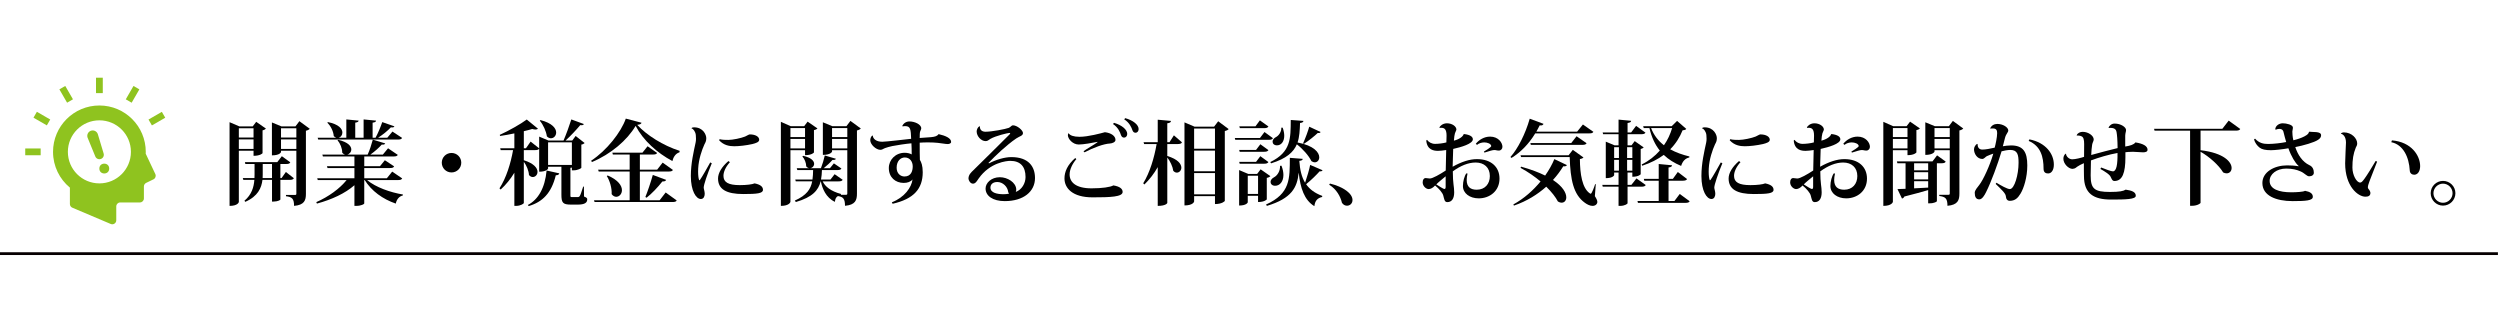 <?xml version="1.0" encoding="utf-8"?>
<!-- Generator: Adobe Illustrator 16.0.3, SVG Export Plug-In . SVG Version: 6.00 Build 0)  -->
<!DOCTYPE svg PUBLIC "-//W3C//DTD SVG 1.1//EN" "http://www.w3.org/Graphics/SVG/1.1/DTD/svg11.dtd">
<svg version="1.1" id="レイヤー_1" xmlns:x="http://ns.adobe.com/Extensibility/1.0/" xmlns:i="http://ns.adobe.com/AdobeIllustrator/10.0/" xmlns:graph="http://ns.adobe.com/Graphs/1.0/"
	 xmlns="http://www.w3.org/2000/svg" xmlns:xlink="http://www.w3.org/1999/xlink" xmlns:a="http://ns.adobe.com/AdobeSVGViewerExtensions/3.0/"
	 x="0px" y="0px" width="898px" height="120px" viewBox="0 0 898 120" enable-background="new 0 0 898 120" xml:space="preserve">
<line fill="none" stroke="#060001" stroke-miterlimit="10" x1="0" y1="91.105" x2="897.252" y2="91.105"/>
<g>
	<path fill="#8FC31F" d="M55.792,62.521l-3.452-7.315c0.01-0.219,0.018-0.438,0.018-0.659c0-9.199-7.457-16.655-16.656-16.655
		c-9.198,0-16.654,7.456-16.654,16.655c0,5.172,2.357,9.794,6.057,12.849v5.887c0,0.574,0.342,1.094,0.871,1.318l13.795,5.85
		c0.44,0.189,0.948,0.143,1.349-0.123c0.4-0.264,0.641-0.713,0.641-1.191v-4.988c0-0.791,0.64-1.432,1.431-1.432h7.063
		c0.79,0,1.432-0.641,1.432-1.432v-4.301c0-0.547,0.312-1.049,0.806-1.287l2.633-1.279C55.829,64.076,56.126,63.23,55.792,62.521z
		 M35.702,65.873c-6.254,0-11.325-5.07-11.325-11.326c0-6.255,5.071-11.325,11.325-11.325c6.258,0,11.326,5.07,11.326,11.325
		C47.028,60.803,41.959,65.873,35.702,65.873z"/>
	<circle fill="#8FC31F" cx="37.457" cy="60.547" r="1.769"/>
	<path fill="#8FC31F" d="M35.129,48.149c-0.358-1.012-1.469-1.542-2.482-1.184c-1.012,0.359-1.542,1.471-1.184,2.483l2.741,6.68
		c0.294,0.828,1.204,1.263,2.031,0.969c0.83-0.293,1.263-1.203,0.969-2.031L35.129,48.149z"/>
	<rect x="34.485" y="27.913" fill="#8FC31F" width="2.436" height="5.537"/>
	
		<rect x="22.552" y="31.109" transform="matrix(0.866 -0.5 0.5 0.866 -13.755 16.426)" fill="#8FC31F" width="2.436" height="5.539"/>
	
		<rect x="13.815" y="39.845" transform="matrix(0.5 -0.866 0.866 0.5 -29.385 34.311)" fill="#8FC31F" width="2.438" height="5.539"/>
	<rect x="9.066" y="53.33" fill="#8FC31F" width="5.539" height="2.436"/>
	
		<rect x="55.154" y="39.846" transform="matrix(-0.5 -0.866 0.866 -0.5 47.632 112.737)" fill="#8FC31F" width="2.437" height="5.535"/>
	
		<rect x="46.418" y="31.111" transform="matrix(-0.866 -0.5 0.5 -0.866 71.933 87.045)" fill="#8FC31F" width="2.436" height="5.537"/>
</g>
<g>
	<path d="M91.072,54.153h-5.281v18.384c0,0.099-0.363,1.418-3.333,1.418V43.889l3.531,1.518h4.786l1.254-1.65l3.499,2.442
		c-0.198,0.231-0.627,0.495-1.221,0.627v8.186c0,0.066-0.792,0.957-3.234,0.957V54.153z M91.072,46.067h-5.281V49.4h5.281V46.067z
		 M85.791,53.493h5.281v-3.432h-5.281V53.493z M105.561,64.021c-0.264,0.429-0.66,0.594-1.519,0.594h-3.333v7.063
		c0,0.166-0.957,0.727-2.475,0.727h-0.528v-7.789h-3.433c-0.33,2.806-1.584,5.875-6.172,7.889l-0.297-0.396
		c2.607-2.211,3.367-4.885,3.564-7.492h-3.96l-0.198-0.66h4.192c0.033-0.429,0.033-0.857,0.033-1.287v-3.762h-3.3l-0.165-0.66
		h11.618l1.65-2.146l3.036,2.211c-0.231,0.462-0.66,0.594-1.551,0.594h-2.013v5.049h0.429l1.551-2.178L105.561,64.021z
		 M94.372,62.668c0,0.43-0.033,0.858-0.033,1.287h3.366v-5.049h-3.333V62.668z M107.541,43.525l3.729,2.739
		c-0.231,0.264-0.726,0.561-1.386,0.693v22.675c0,2.343-0.561,3.993-4.257,4.322c0-2.673-0.792-3.201-2.905-3.465v-0.462h3.268
		c0.33,0,0.462-0.132,0.462-0.462V54.153h-5.512v0.462c0,0.066-0.429,1.188-3.267,1.188V43.987l3.432,1.419h5.017L107.541,43.525z
		 M106.452,46.067h-5.512V49.4h5.512V46.067z M100.94,53.493h5.512v-3.432h-5.512V53.493z"/>
	<path d="M144.469,64.088c-0.264,0.461-0.66,0.594-1.584,0.594h-11.023c3.003,2.541,8.35,4.455,12.872,5.182l-0.066,0.363
		c-1.221,0.264-2.178,1.32-2.508,2.904c-4.687-1.617-8.713-4.521-11.155-8.449h-0.165v8.416c0,0.198-1.089,0.857-2.905,0.857h-0.627
		v-7.426c-3.333,2.938-8.119,5.148-13.466,6.602l-0.231-0.528c4.456-1.947,8.449-4.885,10.892-7.921h-10.364l-0.198-0.66h13.367
		v-3.664h-9.67l-0.198-0.66h9.868v-3.499h-11.321l-0.198-0.66h8.251c-0.396-0.066-0.792-0.297-1.122-0.726
		c0.033-1.452-0.693-3.333-1.683-4.39l0.264-0.198c3.531,0.825,4.687,2.277,4.687,3.465c0,0.924-0.693,1.683-1.518,1.848h7.393
		c0.726-1.584,1.419-3.763,1.848-5.38l4.456,1.354c-0.132,0.363-0.495,0.495-1.254,0.429c-0.99,1.123-2.541,2.509-4.092,3.598h4.488
		l1.881-2.277l3.499,2.376c-0.264,0.429-0.66,0.561-1.551,0.561h-10.495v3.499h5.644l1.75-2.146l3.333,2.211
		c-0.231,0.462-0.66,0.594-1.519,0.594h-9.208v3.664h8.119l1.914-2.377L144.469,64.088z M114.302,50.126l-0.198-0.66h6.667
		c-0.297-0.099-0.594-0.297-0.891-0.594c-0.099-1.65-1.089-3.664-2.31-4.786l0.231-0.231c3.928,0.792,5.182,2.442,5.182,3.763
		c0,0.891-0.561,1.65-1.32,1.848h2.739v-6.568l4.422,0.429c-0.066,0.396-0.33,0.594-1.221,0.727v5.413h3.003v-6.568l4.489,0.429
		c-0.066,0.396-0.363,0.627-1.254,0.727v5.413h1.056c0.891-1.617,1.848-3.96,2.409-5.611l4.356,1.518
		c-0.099,0.264-0.33,0.396-0.759,0.396c-0.165,0-0.297,0-0.495-0.033c-1.122,1.188-2.872,2.64-4.588,3.729h3.301l1.848-2.211
		l3.465,2.277c-0.231,0.462-0.627,0.594-1.551,0.594H114.302z"/>
	<path d="M158.689,58.443c0-1.947,1.551-3.499,3.499-3.499s3.499,1.551,3.499,3.499s-1.551,3.498-3.499,3.498
		C160.174,61.941,158.689,60.325,158.689,58.443z"/>
	<path d="M209.743,67.025l0.033,3.564c1.056,0.429,1.155,0.594,1.155,1.056c0,1.188-0.957,1.849-3.433,1.849h-2.442
		c-2.937,0-3.399-0.727-3.399-3.598V59.896h-4.786v0.627c0,0.033-0.429,1.155-3.201,1.155v-8.284
		c-0.231,0.363-0.66,0.528-1.519,0.528h-3.994v3.63c3.697,1.155,4.918,2.872,4.918,4.159c0,1.09-0.792,1.881-1.716,1.881
		c-0.462,0-0.924-0.23-1.353-0.726c-0.066-1.485-0.858-3.433-1.849-4.753v14.819c0,0.198-1.122,1.022-2.805,1.022h-0.594V62.041
		c-1.353,2.244-2.97,4.258-4.917,6.04l-0.429-0.429c2.442-3.764,4.027-8.912,4.885-13.73h-4.456l-0.165-0.66h5.083v-5.347
		c-1.716,0.363-3.465,0.693-5.116,0.924l-0.132-0.396c3.268-1.485,7.591-3.927,9.703-5.512l4.027,3.301
		c-0.198,0.198-0.495,0.297-0.891,0.297c-0.33,0-0.726-0.066-1.188-0.198c-0.858,0.264-1.881,0.528-3.003,0.792v6.139h0.759
		l1.683-2.409l3.07,2.442V49.07l3.366,1.419h5.38c0.957-2.211,2.112-5.38,2.805-7.591l4.489,1.65
		c-0.099,0.297-0.363,0.429-0.825,0.429c-0.132,0-0.297,0-0.462-0.033c-1.32,1.584-3.399,3.828-5.281,5.544h2.409l1.221-1.65
		l3.234,2.541c-0.231,0.231-0.66,0.495-1.188,0.561v8.351c-0.033,0.165-1.287,0.892-2.739,0.892h-0.66v-0.991
		c-0.132,0.033-0.297,0.066-0.528,0.099v9.638c0,0.824,0,0.857,0.528,0.857h2.013c0.363,0,0.594-0.033,0.825-0.396
		c0.264-0.362,0.726-1.814,1.221-3.365H209.743z M200.897,62.271c-0.132,0.43-0.396,0.66-1.254,0.693
		c-1.584,6.469-4.819,9.604-9.736,11.057l-0.297-0.396c3.729-1.948,6.139-6.073,6.733-12.377L200.897,62.271z M194.131,43.129
		c4.257,1.089,5.644,3.003,5.644,4.456c0,1.188-0.858,2.079-1.881,2.079c-0.495,0-0.99-0.198-1.453-0.693
		c-0.264-1.848-1.32-4.191-2.541-5.611L194.131,43.129z M196.871,59.236h8.548v-8.119h-8.548V59.236z"/>
	<path d="M212.345,57.717c5.578-3.63,10.792-10.297,12.443-15.116l5.644,1.485c-0.099,0.429-0.495,0.627-1.551,0.759
		c3.433,3.729,9.274,7.426,15.249,9.34l-0.066,0.528c-1.419,0.429-2.211,1.75-2.541,3.136c-5.512-2.938-10.462-7.393-13.202-12.641
		c-3.036,5.149-8.845,10.133-15.71,13.004L212.345,57.717z M236.934,71.942l2.178-2.806l3.961,2.871
		c-0.231,0.43-0.66,0.562-1.617,0.562h-27.889l-0.198-0.627h12.806V61.611h-11.123l-0.198-0.659h11.321v-5.446h-6.04l-0.165-0.66
		h10.792l1.848-2.311l3.433,2.409c-0.231,0.429-0.66,0.562-1.551,0.562h-4.653v5.446h6.205l1.98-2.542l3.696,2.64
		c-0.264,0.43-0.66,0.561-1.617,0.561h-10.264v10.331H236.934z M218.286,63.031c3.861,1.65,5.116,3.729,5.116,5.281
		c0,1.386-0.99,2.376-2.046,2.376c-0.561,0-1.188-0.298-1.65-0.958c0.132-2.078-0.66-4.818-1.749-6.502L218.286,63.031z
		 M239.277,64.615c-0.165,0.396-0.528,0.594-1.353,0.562c-1.716,2.179-3.829,4.39-5.677,5.842l-0.429-0.265
		c0.792-1.914,1.881-5.115,2.673-7.921L239.277,64.615z"/>
	<path d="M255.676,58.642c-1.584,3.829-2.905,7.724-2.905,8.746c0,0.495,0.363,1.32,0.363,2.212c0,0.824-0.33,1.881-1.386,1.881
		c-1.716,0-3.598-2.904-3.598-8.252c0-4.587,1.023-8.778,1.716-12.046c0.099-0.462,0.132-0.891,0.132-1.354
		c0-0.429-0.033-0.891-0.066-1.32c-0.099-1.123-0.891-2.277-1.485-2.343l-0.033-0.132c0.132-0.231,0.528-0.297,0.891-0.297
		c3.3,0,4.39,2.706,4.39,3.895c0,1.089-0.33,1.584-0.66,2.211c-0.924,2.013-2.079,5.379-2.244,8.647
		c-0.033,0.396-0.033,0.792-0.033,1.155c0,1.453,0.165,2.641,0.396,3.104l0.231-0.066c0.957-1.354,2.64-4.39,3.729-6.337
		L255.676,58.642z M262.178,58.246c-1.584,1.782-2.311,3.532-2.311,4.917c0,2.343,1.815,3.333,5.875,3.333
		c2.442,0,4.489-0.264,5.313-0.627c2.08,0.43,3.003,1.188,3.003,2.311c0,1.287-2.046,1.519-7.096,1.519
		c-6.04,0-9.043-1.716-9.043-5.578c0-2.046,1.419-4.291,3.729-6.271L262.178,58.246z M258.481,49.994
		c0.99,0.264,2.211,0.264,3.168,0.264c1.551,0,4.555-0.627,6.007-1.221c0.561-0.231,1.32-0.759,1.65-0.759
		c2.112,0,3.399,0.858,3.399,1.914c0,0.858-1.155,1.221-2.442,1.551c-2.211,0.495-4.786,0.792-6.535,0.792
		c-1.716,0-3.763-0.33-5.413-2.145L258.481,49.994z"/>
	<path d="M289.171,53.955h-5.248v18.549c0,0.099-0.429,1.451-3.433,1.451V43.756l3.565,1.584h4.786l1.254-1.65l3.532,2.442
		c-0.198,0.231-0.627,0.495-1.254,0.594v8.02c0,0.099-0.825,0.99-3.201,0.99V53.955z M289.171,46.001h-5.248v3.234h5.248V46.001z
		 M283.923,53.295h5.248v-3.399h-5.248V53.295z M305.475,43.426l3.729,2.74c-0.231,0.264-0.726,0.561-1.386,0.693v22.674
		c0,2.377-0.561,4.06-4.291,4.39c0-2.739-0.825-3.202-2.542-3.499c-0.66,0.363-0.99,0.99-1.089,2.08
		c-3.235-1.519-4.522-4.786-5.05-7.36h-0.066c-0.825,3.234-2.938,5.677-8.912,7.426l-0.363-0.528
		c4.257-1.881,5.709-4.125,6.238-6.897h-5.908l-0.165-0.66h6.172c0.165-1.056,0.198-2.179,0.231-3.399h-5.677l-0.198-0.66h8.68
		c0.528-1.353,1.089-3.202,1.386-4.588l3.994,1.188c-0.132,0.363-0.495,0.462-1.254,0.429c-0.792,0.924-1.98,2.046-3.136,2.97h2.245
		l1.419-1.749l2.707,1.848c-0.231,0.429-0.627,0.561-1.485,0.561h-5.512c-0.033,1.221-0.132,2.344-0.33,3.399h3.399l1.485-1.914
		l2.904,2.013c-0.264,0.43-0.693,0.562-1.518,0.562h-5.677c0.858,1.815,2.871,3.531,6.568,4.521v0.298h1.848
		c0.297,0,0.429-0.133,0.429-0.463V53.955h-5.479v0.495c0,0.066-0.495,1.188-3.3,1.188V43.921l3.433,1.419h5.017L305.475,43.426z
		 M288.478,55.968c2.971,0.66,3.96,1.881,3.96,2.872c0,0.891-0.759,1.584-1.584,1.584c-0.429,0-0.891-0.198-1.254-0.66
		c0-1.188-0.594-2.707-1.386-3.564L288.478,55.968z M304.353,46.001h-5.479v3.234h5.479V46.001z M298.874,53.295h5.479v-3.399
		h-5.479V53.295z"/>
	<path d="M334.416,49.268c1.452-0.132,2.244-0.396,2.739-1.089c2.476,0.561,4.489,1.452,4.489,2.805
		c0,0.528-0.693,0.759-1.188,0.759c-0.958,0-2.146-0.297-3.598-0.429c-0.924-0.099-2.211-0.165-3.499-0.165
		c-1.056,0-2.112,0.033-3.003,0.099c0,2.475,0,4.917,0.066,6.172c0.495,0.792,1.023,2.046,1.023,4.456
		c0,5.94-3.234,9.604-10.825,11.321l-0.264-0.529c4.587-1.814,7.063-5.346,7.426-8.218c-0.66,0.858-1.849,1.255-3.168,1.255
		c-2.971,0-5.347-1.98-5.347-5.347c0-2.938,2.376-5.479,5.71-5.479c0.891,0,1.947,0.231,2.508,0.594
		c0-1.353-0.033-2.938-0.099-3.994c-1.947,0.165-5.413,0.693-6.865,0.99c-1.056,0.231-1.881,0.462-2.508,0.693
		c-0.726,0.231-1.056,0.66-1.782,0.66c-1.519,0-3.631-1.881-3.631-3.465c0-0.561,0.231-1.254,0.693-1.65l0.231,0.033
		c0.033,1.056,1.122,2.178,3.399,2.178c1.32,0,8.713-0.891,10.364-1.056c-0.132-3.367-0.198-4.555-2.146-4.555
		c-0.33,0-0.627,0.033-0.891,0.099l-0.165-0.165c0.462-0.924,1.353-1.617,2.607-1.617c1.881,0,4.225,1.056,4.225,2.475
		c-0.033,0.429-0.231,0.66-0.396,1.155c-0.132,0.363-0.165,1.122-0.165,2.311L334.416,49.268z M327.848,59.764
		c0-1.617-0.957-3.201-2.838-3.201c-1.519,0-2.938,1.254-2.938,3.696c0,2.112,1.452,3.136,2.805,3.136
		C327.319,63.395,327.848,61.348,327.848,59.764z"/>
	<path d="M355.27,58.675c2.542-1.354,5.677-2.245,7.987-2.245c6.271,0,8.515,3.465,8.515,7.525c0,4.852-4.125,8.285-10.858,8.285
		c-4.356,0-6.898-1.915-6.898-4.522c0-1.979,2.013-4.06,5.148-4.06c2.707,0,5.776,1.848,5.875,4.39c0,0.265-0.066,0.66-0.165,0.892
		c2.146-0.793,3.499-3.07,3.499-5.348c0-3.729-1.815-5.809-5.479-5.809c-1.188,0-7.261,0.495-11.387,6.37
		c-0.561,0.792-1.056,1.815-2.014,1.815c-1.023,0-1.617-1.287-1.617-1.815c0-1.353,0.891-2.179,1.75-3.003
		c2.772-2.674,9.076-8.978,13.004-12.872c0.165-0.165,0.231-0.264,0.231-0.363s-0.099-0.165-0.297-0.165
		c-0.495,0-4.951,1.023-6.832,2.146c-0.759,0.462-0.957,0.792-1.716,0.792c-1.584,0-3.202-1.75-3.202-3.466
		c0-0.594,0.33-1.485,0.99-1.881l0.165,0.066c-0.033,1.254,0.759,1.914,2.013,1.914c2.211,0,7.129-0.924,8.35-1.386
		c0.66-0.264,1.023-0.924,1.485-0.924c1.551,0,3.631,1.815,3.631,2.772c0,1.023-1.188,1.122-2.41,1.947
		c-3.531,2.409-7.36,6.073-10,8.812L355.27,58.675z M360.518,69.764c0.561,0,1.254-0.065,1.947-0.197
		c-0.132-0.165-0.297-0.396-0.33-0.66c-0.198-1.782-1.881-3.531-3.895-3.531c-1.551,0-2.442,0.791-2.476,1.98
		C355.765,69.303,358.24,69.764,360.518,69.764z"/>
	<path d="M386.62,57.156c-1.485,1.75-2.41,3.763-2.41,5.512c0,2.772,2.211,4.984,7.855,4.984c3.829,0,6.767-0.43,7.855-1.057
		c2.376,0.396,3.333,1.254,3.333,2.344c0,1.781-4.356,1.947-10.825,1.947c-7.195,0-10.066-3.301-10.066-6.799
		c0-2.344,1.023-4.852,3.862-7.328L386.62,57.156z M394.244,50.952c-1.98,0.396-5.116,0.957-6.766,0.957
		c-2.178,0-3.895-2.046-3.895-3.333c0-0.231,0.033-0.462,0.099-0.66l0.231,0.033c0.429,0.66,1.683,1.188,3.829,1.188
		c3.201,0,7.789-1.287,9.143-1.65c2.244,0.264,3.795,1.354,3.795,2.772c0,0.759-1.056,1.221-1.979,1.287
		c-2.179,0.099-5.975,1.485-9.143,3.168l-0.363-0.396c1.089-0.825,3.895-2.376,4.983-3.201L394.244,50.952z M400.152,44.12
		c2.871,0.825,4.752,2.475,4.752,3.994c0,0.759-0.527,1.32-1.122,1.32c-0.528,0-0.891-0.297-1.122-0.891
		c-0.33-1.056-1.023-2.772-2.871-3.994L400.152,44.12z M404.178,42.436c2.838,0.792,4.818,2.376,4.818,3.928
		c0,0.759-0.495,1.32-1.089,1.32c-0.528,0-0.892-0.264-1.122-0.858c-0.363-1.089-1.09-2.772-2.971-3.96L404.178,42.436z"/>
	<path d="M420.082,51.083l1.584-2.476l2.904,2.542c-0.23,0.429-0.692,0.594-1.551,0.594h-3.729v4.291
		c3.828,1.155,5.05,2.872,5.05,4.191c0,1.023-0.76,1.782-1.617,1.782c-0.43,0-0.892-0.197-1.287-0.66
		c-0.198-1.518-1.122-3.465-2.146-4.785v16.337c0,0.066-0.462,1.056-3.433,1.056V60.028c-1.287,2.31-2.904,4.39-4.786,6.238
		l-0.429-0.43c2.376-3.861,3.961-9.142,4.818-14.092h-4.488l-0.198-0.66h5.083v-8.086l4.753,0.429
		c-0.033,0.462-0.297,0.726-1.32,0.858v6.799H420.082z M437.574,43.559l3.763,2.805c-0.23,0.297-0.726,0.561-1.386,0.693v25.117
		c0,0.066-0.925,1.122-3.532,1.122v-2.839h-7.491v1.914c0,0.1-0.396,1.42-3.466,1.42V43.955l3.631,1.551h6.997L437.574,43.559z
		 M436.418,46.166h-7.491v7.261h7.491V46.166z M436.418,54.087h-7.491v7.427h7.491V54.087z M428.927,69.797h7.491v-7.624h-7.491
		V69.797z"/>
	<path d="M454.203,47.42l3.037,2.211c-0.23,0.429-0.66,0.594-1.518,0.594h-12.014l-0.165-0.66h9.042L454.203,47.42z M456.316,63.262
		c-0.199,0.265-0.66,0.529-1.287,0.627v7.724c0,0.065-0.826,0.957-3.137,0.957v-2.244h-3.696v2.343c0,0.066-0.429,1.156-3.103,1.156
		v-12.74l3.268,1.387h3.201l1.256-1.651L456.316,63.262z M452.719,51.81l2.904,2.112c-0.264,0.429-0.693,0.594-1.518,0.594h-8.813
		l-0.165-0.66h6.041L452.719,51.81z M451.168,58.146l1.551-2.046l2.904,2.112c-0.264,0.429-0.693,0.594-1.518,0.594h-8.813
		l-0.165-0.66H451.168z M455.623,45.439c-0.264,0.429-0.693,0.594-1.518,0.594h-8.747l-0.198-0.66h5.808l1.584-2.145L455.623,45.439
		z M448.197,69.665h3.696v-6.534h-3.696V69.665z M467.934,57.057c-0.033,0.396-0.264,0.627-1.221,0.726
		c0.23,3.202,0.824,5.809,2.078,7.855c0.727-2.08,1.553-4.951,1.816-6.403l4.455,1.915c-0.131,0.297-0.461,0.461-1.057,0.396
		c-1.021,1.155-3.068,3.202-4.852,4.62c1.254,1.816,3.104,3.202,5.777,4.192v0.396c-1.65,0.363-2.576,1.287-2.807,3.301
		c-3.631-2.178-5.049-6.568-5.611-11.947h-0.031c-0.529,5.182-2.477,9.175-11.42,11.848l-0.297-0.494
		c8.746-3.928,8.514-9.308,8.547-16.767L467.934,57.057z M468.197,43.426c-0.066,0.396-0.264,0.627-1.221,0.759
		c-0.1,2.574-0.197,4.917-0.891,6.997c5.908,1.122,7.789,3.597,7.789,5.313c0,1.056-0.693,1.815-1.617,1.815
		c-0.363,0-0.76-0.132-1.189-0.429c-0.99-2.013-3.168-4.456-5.246-6.04c-1.189,2.805-3.697,5.116-9.242,6.832l-0.297-0.462
		c7.492-3.63,7.293-8.515,7.359-15.116L468.197,43.426z M460.311,59.533c0.494,1.254,0.691,2.376,0.691,3.333
		c0,2.311-1.254,3.861-2.969,3.861c-1.156,0-1.65-0.726-1.65-1.386c0-0.727,0.594-1.32,1.287-1.684
		c1.154-0.594,2.244-2.277,2.111-4.092L460.311,59.533z M460.738,45.869c0.396,1.089,0.561,2.046,0.561,2.904
		c0,1.98-1.021,3.433-2.607,3.433c-1.021,0-1.584-0.594-1.584-1.32c0-0.693,0.529-1.287,1.223-1.65
		c0.99-0.495,2.012-1.915,1.914-3.367H460.738z M474.369,47.42c-0.098,0.198-0.297,0.363-0.66,0.363c-0.131,0-0.23,0-0.363-0.033
		c-1.055,1.023-3.201,2.772-4.982,3.928l-0.297-0.198c0.824-1.782,1.848-4.555,2.211-5.974L474.369,47.42z"/>
	<path d="M477.73,65.936c4.787,1.155,8.088,3.564,8.088,5.908c0,1.287-0.957,2.046-1.98,2.046c-0.66,0-1.354-0.33-1.816-1.056
		c-0.494-2.146-1.914-4.885-4.588-6.469L477.73,65.936z"/>
	<path d="M525.881,48.146c2.178,0.264,3.168,0.957,3.168,1.881c0,1.65-4.258,2.838-7.063,3.465c-0.033,1.023-0.199,5.38-0.199,6.403
		c3.17-1.782,6.107-2.739,8.715-2.739c5.182,0,8.119,2.872,8.119,6.997c0,4.456-3.5,7.097-7.459,7.097
		c-3.234,0-5.678-1.816-5.678-4.424c0-1.617,0.496-3.531,1.221-4.555l0.43,0.066c-0.197,0.891-0.297,1.65-0.297,2.311
		c0,2.541,1.42,3.498,3.598,3.498c2.971,0,4.719-2.078,4.719-4.918c0-3.102-2.111-4.851-5.082-4.851
		c-2.674,0-5.445,1.155-8.219,3.168c0,4.456,0.496,5.413,0.496,7.525s-0.76,3.531-2.477,3.531c-1.055,0-1.088-1.122-1.451-2.376
		c-0.23-0.924-1.486-2.443-2.938-3.598c-0.76,0.857-1.617,1.287-2.311,1.287c-0.924,0-2.145-1.057-2.145-2.41
		c0-1.056,0.494-1.551,1.055-1.551c0.563,0,0.826,0.165,1.52,0.165c0.99,0,3.598-1.485,5.709-2.871
		c0.066-2.442,0.133-5.314,0.166-7.36c-0.926,0.165-2.311,0.297-2.938,0.297c-1.453,0-3.928-0.297-4.225-3.697l0.264-0.264
		c0.627,0.858,1.684,1.452,2.904,1.452c1.188,0,2.938-0.198,4.059-0.528c0.033-0.858,0.033-1.782,0.066-2.409
		c0-2.245-0.693-2.838-1.914-2.838c-0.197,0-0.363,0-0.561,0.033l-0.1-0.132c0.133-0.462,1.156-1.518,2.707-1.518
		c1.881,0,3.398,1.122,3.398,2.244c0,0.297-0.428,0.99-0.527,1.386c-0.166,0.495-0.264,1.419-0.363,2.607
		c1.947-0.495,3.234-1.452,3.498-2.311L525.881,48.146z M519.279,63.328c-1.154,0.957-2.674,2.178-3.365,2.904
		c1.088,0.66,2.475,1.65,2.969,1.65c0.33,0,0.396-0.43,0.396-0.792V63.328z M530.105,51.645c1.154-1.419,3.004-2.574,5.148-2.574
		c2.938,0,4.422,2.178,4.422,3.664c0,0.726-0.527,1.353-1.287,1.353c-0.791,0-0.99-0.198-1.617-0.198s-1.781,0.363-3.564,0.924
		l-0.197-0.363c0.43-0.231,2.641-1.584,2.641-1.98c-0.066-0.858-1.42-1.32-2.51-1.32c-0.857,0-1.947,0.297-2.605,0.891
		L530.105,51.645z"/>
	<path d="M572.346,47.354c-0.264,0.462-0.66,0.561-1.617,0.561h-19.273c-2.344,3.861-5.281,6.799-8.516,8.813l-0.396-0.33
		c2.641-2.938,5.381-8.284,6.932-13.763l4.951,1.848c-0.166,0.429-0.496,0.66-1.387,0.561c-0.363,0.792-0.793,1.519-1.189,2.245
		h14.654l2.08-2.575L572.346,47.354z M543.6,73.428c3.861-2.112,7.162-5.083,9.77-8.251c-2.014-1.684-4.424-3.399-7.195-4.885
		l0.197-0.429c3.564,0.99,6.404,2.079,8.648,3.202c1.385-1.98,2.508-3.994,3.301-5.908l4.521,2.146
		c-0.199,0.33-0.529,0.528-1.32,0.429c-0.99,1.617-2.211,3.3-3.697,4.917c3.564,2.344,4.785,4.654,4.785,6.238
		c0,1.154-0.693,1.914-1.65,1.914c-0.428,0-0.924-0.133-1.385-0.463c-0.76-1.484-2.18-3.333-4.158-5.28
		c-3.104,2.772-6.998,5.215-11.619,6.8L543.6,73.428z M573.205,66.166l-0.33,4.291c0.561,0.858,0.891,1.551,0.891,2.08
		c0,0.692-0.627,1.418-1.717,1.418c-0.924,0-1.98-0.527-2.771-1.121c-4.125-2.971-5.182-8.252-5.445-16.404h-17.461l-0.197-0.66
		h17.262l1.518-1.947l3.828,2.74c-0.23,0.264-0.627,0.462-1.287,0.561c0.033,5.379,0.826,10.429,3.531,12.31
		c0.166,0.1,0.266,0.166,0.363,0.166c0.396,0,1.354-2.707,1.584-3.466L573.205,66.166z M549.705,51.38h14.688l1.914-2.442
		l3.598,2.508c-0.264,0.462-0.693,0.594-1.584,0.594h-18.449L549.705,51.38z"/>
	<path d="M591.154,66.464c-0.264,0.429-0.693,0.594-1.551,0.594h-4.984v5.974c-0.033,0.198-1.023,0.924-2.674,0.924h-0.561v-6.897
		h-5.676l-0.166-0.66h5.842v-4.423h-1.584v0.957c0,0.033-0.43,1.057-3.004,1.057V50.885l3.17,1.32h1.418v-3.994h-5.545l-0.164-0.627
		h5.709v-4.621l4.521,0.429c-0.033,0.429-0.363,0.66-1.287,0.792v3.399h1.287l1.783-2.376l3.365,2.442
		c-0.264,0.429-0.691,0.561-1.551,0.561h-4.885v3.994h1.42l1.154-1.518l3.234,2.277c-0.164,0.198-0.561,0.429-1.088,0.561v9.043
		c0,0.099-0.793,0.924-3.004,0.924v-1.519h-1.717v4.423h1.387l1.814-2.31L591.154,66.464z M581.518,52.866h-1.717v3.895h1.717
		V52.866z M579.801,57.42v3.894h1.717V57.42H579.801z M586.336,52.866h-1.881v3.895h1.881V52.866z M584.455,61.314h1.881V57.42
		h-1.881V61.314z M603.365,69.665l3.566,2.641c-0.266,0.429-0.693,0.562-1.617,0.562H588.35l-0.166-0.66h7.625v-7.295h-5.182
		l-0.166-0.66h5.348v-5.346l4.785,0.462c-0.033,0.429-0.33,0.66-1.254,0.792v4.092h1.551l1.783-2.475l3.332,2.541
		c-0.264,0.43-0.691,0.594-1.584,0.594h-5.082v7.295h2.111L603.365,69.665z M589.703,59.071c2.607-1.288,4.752-3.003,6.502-4.984
		c-1.684-2.079-2.938-4.72-3.73-8.086h-2.047l-0.197-0.66h10.23l1.947-1.915l3.301,2.872c-0.23,0.33-0.561,0.429-1.32,0.495
		c-1.023,2.541-2.475,4.852-4.455,6.832c2.08,1.155,4.422,1.98,6.898,2.574l-0.033,0.363c-1.453,0.297-2.443,1.386-2.938,3.036
		c-2.443-1.023-4.521-2.31-6.238-3.96c-2.145,1.584-4.719,2.904-7.756,3.895L589.703,59.071z M593.068,46.001
		c0.99,2.574,2.607,4.621,4.621,6.172c1.32-1.881,2.277-3.961,2.938-6.172H593.068z"/>
	<path d="M618.676,58.642c-1.584,3.829-2.904,7.724-2.904,8.746c0,0.495,0.363,1.32,0.363,2.212c0,0.824-0.33,1.881-1.387,1.881
		c-1.717,0-3.598-2.904-3.598-8.252c0-4.587,1.023-8.778,1.717-12.046c0.1-0.462,0.131-0.891,0.131-1.354
		c0-0.429-0.031-0.891-0.064-1.32c-0.1-1.123-0.893-2.277-1.486-2.343l-0.033-0.132c0.133-0.231,0.529-0.297,0.893-0.297
		c3.299,0,4.389,2.706,4.389,3.895c0,1.089-0.33,1.584-0.66,2.211c-0.924,2.013-2.08,5.379-2.244,8.647
		c-0.033,0.396-0.033,0.792-0.033,1.155c0,1.453,0.166,2.641,0.396,3.104l0.23-0.066c0.957-1.354,2.641-4.39,3.73-6.337
		L618.676,58.642z M625.178,58.246c-1.584,1.782-2.311,3.532-2.311,4.917c0,2.343,1.814,3.333,5.875,3.333
		c2.441,0,4.488-0.264,5.314-0.627c2.078,0.43,3.002,1.188,3.002,2.311c0,1.287-2.045,1.519-7.096,1.519
		c-6.039,0-9.043-1.716-9.043-5.578c0-2.046,1.42-4.291,3.73-6.271L625.178,58.246z M621.48,49.994
		c0.99,0.264,2.211,0.264,3.17,0.264c1.551,0,4.555-0.627,6.006-1.221c0.561-0.231,1.32-0.759,1.65-0.759
		c2.111,0,3.4,0.858,3.4,1.914c0,0.858-1.156,1.221-2.443,1.551c-2.211,0.495-4.785,0.792-6.535,0.792
		c-1.717,0-3.762-0.33-5.412-2.145L621.48,49.994z"/>
	<path d="M657.881,48.146c2.178,0.264,3.168,0.957,3.168,1.881c0,1.65-4.258,2.838-7.063,3.465c-0.033,1.023-0.199,5.38-0.199,6.403
		c3.17-1.782,6.107-2.739,8.715-2.739c5.182,0,8.119,2.872,8.119,6.997c0,4.456-3.5,7.097-7.459,7.097
		c-3.234,0-5.678-1.816-5.678-4.424c0-1.617,0.496-3.531,1.221-4.555l0.43,0.066c-0.197,0.891-0.297,1.65-0.297,2.311
		c0,2.541,1.42,3.498,3.598,3.498c2.971,0,4.719-2.078,4.719-4.918c0-3.102-2.111-4.851-5.082-4.851
		c-2.674,0-5.445,1.155-8.219,3.168c0,4.456,0.496,5.413,0.496,7.525s-0.76,3.531-2.477,3.531c-1.055,0-1.088-1.122-1.451-2.376
		c-0.23-0.924-1.486-2.443-2.938-3.598c-0.76,0.857-1.617,1.287-2.311,1.287c-0.924,0-2.145-1.057-2.145-2.41
		c0-1.056,0.494-1.551,1.055-1.551c0.563,0,0.826,0.165,1.52,0.165c0.99,0,3.598-1.485,5.709-2.871
		c0.066-2.442,0.133-5.314,0.166-7.36c-0.926,0.165-2.311,0.297-2.938,0.297c-1.453,0-3.928-0.297-4.225-3.697l0.264-0.264
		c0.627,0.858,1.684,1.452,2.904,1.452c1.188,0,2.938-0.198,4.059-0.528c0.033-0.858,0.033-1.782,0.066-2.409
		c0-2.245-0.693-2.838-1.914-2.838c-0.197,0-0.363,0-0.561,0.033l-0.1-0.132c0.133-0.462,1.156-1.518,2.707-1.518
		c1.881,0,3.398,1.122,3.398,2.244c0,0.297-0.428,0.99-0.527,1.386c-0.166,0.495-0.264,1.419-0.363,2.607
		c1.947-0.495,3.234-1.452,3.498-2.311L657.881,48.146z M651.279,63.328c-1.154,0.957-2.674,2.178-3.365,2.904
		c1.088,0.66,2.475,1.65,2.969,1.65c0.33,0,0.396-0.43,0.396-0.792V63.328z M662.105,51.645c1.154-1.419,3.004-2.574,5.148-2.574
		c2.938,0,4.422,2.178,4.422,3.664c0,0.726-0.527,1.353-1.287,1.353c-0.791,0-0.99-0.198-1.617-0.198s-1.781,0.363-3.564,0.924
		l-0.197-0.363c0.43-0.231,2.641-1.584,2.641-1.98c-0.066-0.858-1.42-1.32-2.51-1.32c-0.857,0-1.947,0.297-2.605,0.891
		L662.105,51.645z"/>
	<path d="M685.17,53.955h-5.246v18.549c0,0.099-0.43,1.451-3.434,1.451V43.756l3.564,1.584h4.785l1.256-1.65l3.531,2.442
		c-0.199,0.231-0.627,0.495-1.254,0.594v8.02c0,0.099-0.826,0.99-3.203,0.99V53.955z M685.17,46.001h-5.246v3.234h5.246V46.001z
		 M679.924,53.295h5.246v-3.399h-5.246V53.295z M698.9,58.047c-0.23,0.462-0.66,0.594-1.518,0.594h-1.65v13.631
		c0,0.165-0.957,0.759-2.574,0.759h-0.561v-4.752c-2.113,0.627-4.885,1.386-8.549,2.311c-0.199,0.429-0.496,0.66-0.857,0.726
		l-1.619-3.399l2.906-0.1v-9.175h-2.938l-0.166-0.66h12.773l1.65-2.178L698.9,58.047z M692.598,61.184v-2.542h-5.051v2.542H692.598z
		 M687.547,61.844v2.606h5.051v-2.606H687.547z M687.547,65.078v2.574c1.584-0.066,3.301-0.166,5.051-0.265v-2.31H687.547z
		 M701.475,43.426l3.73,2.74c-0.232,0.264-0.727,0.561-1.387,0.693v22.674c0,2.377-0.561,4.06-4.291,4.39
		c0-2.806-0.857-3.234-2.938-3.532v-0.428h3.301c0.33,0,0.463-0.133,0.463-0.463V53.955h-5.479v0.495
		c0,0.066-0.496,1.188-3.301,1.188V43.921l3.432,1.419h5.018L701.475,43.426z M700.354,46.001h-5.479v3.234h5.479V46.001z
		 M694.875,53.295h5.479v-3.399h-5.479V53.295z"/>
	<path d="M714.871,46.1c0.461-1.023,1.418-1.584,2.574-1.584c2.012,0,3.928,1.221,3.928,2.343c0,0.693-0.793,1.221-1.156,2.607
		c-0.23,0.957-0.527,2.079-0.791,3.069c0.758-0.132,1.914-0.297,2.938-0.297c4.455,0,5.842,2.409,5.842,7.195
		c0,4.258-1.256,8.219-2.443,10.133c-0.99,1.65-2.014,2.541-3.795,2.574c-0.924,0-1.387-0.561-1.486-1.75
		c-0.098-0.957-1.684-2.441-3.631-4.322l0.266-0.43c1.551,0.924,3.861,2.277,4.818,2.277c1.65,0,3.135-5.148,3.135-9.439
		c0-2.904-0.363-4.621-3.004-4.621c-0.824,0-2.342,0.264-3.102,0.495c-1.42,4.72-3.697,10.924-5.545,14.622
		c-0.594,1.221-1.451,2.64-2.441,2.64c-1.156,0-1.65-0.858-1.65-2.376c0-0.924,1.021-1.98,1.65-2.839
		c1.385-1.749,3.828-7.03,5.016-11.221c-0.594,0.198-1.717,0.627-2.344,0.924c-0.461,0.231-0.957,0.99-1.617,0.99
		c-1.781,0-2.971-1.815-2.971-3.465c0-0.825,0.563-1.617,1.09-1.947l0.197,0.066c-0.031,0.957,0.396,1.98,1.684,1.98
		c1.223,0,2.871-0.33,4.457-0.693c0.297-1.023,0.891-3.763,0.891-5.215c0-1.089-0.33-1.683-1.551-1.683
		c-0.266,0-0.529,0-0.859,0.066L714.871,46.1z M728.963,50.061c5.908,1.155,8.813,5.248,8.779,9.109
		c0,1.848-0.824,3.135-2.047,3.135c-0.758,0-1.648-0.264-1.648-1.683c0-4.291-1.023-8.186-5.348-10L728.963,50.061z"/>
	<path d="M745.955,48.575c0.299-0.792,1.256-1.221,2.146-1.221c2.014,0,3.961,1.386,3.961,2.739c0,0.594-0.43,1.056-0.563,1.881
		c-0.131,0.858-0.297,2.376-0.33,3.696c2.674-0.726,7.262-1.98,9.473-2.475c-0.033-3.003-0.197-4.753-0.363-5.677
		c-0.098-0.594-0.33-1.584-2.178-1.584c-0.197,0-0.43,0-0.627,0.033l-0.066-0.165c0.264-0.627,1.057-1.419,2.146-1.419
		c2.311,0,4.125,1.32,4.125,2.311c0,0.627-0.264,1.023-0.297,2.046c-0.033,0.594-0.033,2.31,0,3.895
		c1.781-0.297,3.068-0.66,3.664-1.485c2.705,0.429,4.355,1.287,4.355,2.641c0,0.726-0.76,0.924-1.617,0.924
		c-0.033,0-3.037-0.198-3.631-0.198c-1.254,0-2.441,0.132-2.705,0.165v1.782c0,5.611-1.057,8.548-3.961,8.548
		c-0.891,0-1.09-1.155-1.52-1.815c-0.395-0.562-1.715-1.519-3.498-2.508l0.264-0.528c1.783,0.726,3.631,1.386,4.225,1.386
		c1.287,0,1.717-2.508,1.65-6.601c-3.035,0.528-6.799,1.65-9.537,2.674c-0.033,1.551-0.1,3.532-0.1,5.379
		c0,4.852,1.354,5.941,6.932,5.941c3.432,0,4.818-0.297,5.643-0.826c2.213,0.33,3.631,0.826,3.631,2.212
		c0,1.287-3.729,1.353-8.91,1.353c-6.238,0-9.705-2.145-9.705-8.481c0-0.66-0.064-3.862-0.031-4.588
		c-0.893,0.363-1.916,0.924-2.377,1.254c-0.529,0.33-0.627,0.693-1.717,0.792c-1.42,0-3.268-1.848-3.268-3.598
		c0-0.792,0.23-1.386,0.793-1.848l0.164,0.033c-0.033,0.792,0.99,1.98,2.211,1.98c1.09,0,3.234-0.528,4.258-0.891
		c0.033-1.683,0.033-3.267,0.033-4.587c0-1.584-0.23-2.508-0.99-2.806c-0.494-0.264-1.451-0.297-1.65-0.231L745.955,48.575z"/>
	<path d="M800.541,43.327l4.158,3.003c-0.23,0.429-0.66,0.594-1.617,0.594h-12.641v7.03c8.449,0.99,11.156,4.257,11.156,6.403
		c0,1.123-0.76,1.914-1.783,1.914c-0.396,0-0.824-0.099-1.254-0.33c-1.617-2.673-5.016-5.676-8.119-7.425v18.318
		c0,0.264-1.221,1.089-3.068,1.089h-0.693V46.925h-12.773l-0.164-0.66h24.521L800.541,43.327z"/>
	<path d="M829.58,47.288c1.023,0.264,4.158-0.231,4.158,1.287c0,0.66-0.33,1.155-1.088,1.65c-1.387,0.957-5.314,2.046-8.186,2.607
		c0.957,2.872,2.574,5.281,5.018,6.469c1.318,0.561,1.648,1.749,1.648,2.772c0,0.727-0.66,1.254-1.682,1.254
		c-0.893,0-1.617-1.155-3.137-1.782c-1.354-0.594-2.904-0.99-5.082-0.99c-3.498,0-5.975,2.014-5.975,4.423
		c0,2.971,3.4,4.093,7.725,4.093c1.748,0,4.389-0.132,4.982-0.528c1.75,0.33,2.807,0.924,2.807,2.146
		c0,1.353-2.443,1.552-7.262,1.552c-5.908,0-10.859-1.915-10.859-6.502c0-4.027,4.391-6.337,8.879-6.337
		c1.09,0,2.838,0.066,4.158,0.33l-0.066-0.165c-1.121-0.958-2.607-3.367-3.629-6.304c-2.146,0.396-4.984,0.693-6.271,0.693
		c-1.98,0-3.234-0.297-4.027-0.891c-0.924-0.693-1.715-1.782-2.045-2.971l0.361-0.297c1.486,1.617,2.971,1.914,4.754,1.914
		c1.848,0,4.752-0.33,6.436-0.693c-0.264-0.924-0.727-2.508-0.99-3.697c-0.033-0.198-0.297-1.023-1.451-1.023
		c-0.43,0-0.893,0.099-1.32,0.297l-0.166-0.198c0.1-1.221,1.354-2.112,2.707-2.112c1.287,0,3.631,0.528,3.631,1.518
		c0,0.627-0.166,0.858-0.199,1.452c0,0.528,0.066,1.98,0.363,3.136c0.793-0.165,5.412-1.419,5.578-2.938L829.58,47.288z"/>
	<path d="M840.863,47.948c0.297-0.297,0.727-0.396,1.023-0.396c2.904,0,4.818,2.211,4.818,3.961c0,0.726-0.297,1.056-0.494,1.485
		c-0.926,2.277-1.223,4.291-1.223,7.195c0,2.673,1.486,5.379,2.773,5.379c0.43,0,0.758-0.264,1.617-1.452
		c0.957-1.319,2.641-4.06,3.961-6.304l0.527,0.231c-2.838,7.162-3.334,8.482-3.334,9.175c0,0.23,0.066,0.463,0.232,0.66
		c0.395,0.396,0.691,1.057,0.691,1.42c0,1.022-0.758,1.353-1.781,1.353c-2.707,0-7.295-3.729-7.295-11.98
		c0-1.188,0.297-7.459,0.297-7.459c0-2.112-1.021-3.003-1.781-3.168L840.863,47.948z M859.182,50.423
		c7.029,0.561,10.133,5.512,10.133,9.241c0,1.65-0.727,3.103-2.146,3.103c-0.791,0-1.551-0.528-1.584-1.519
		c-0.264-4.852-2.377-9.308-6.635-10.166L859.182,50.423z"/>
	<path d="M877.527,64.979c2.475,0,4.455,1.98,4.455,4.423s-1.98,4.456-4.455,4.456c-2.443,0-4.424-2.014-4.424-4.456
		C873.104,66.893,875.15,64.979,877.527,64.979z M880.959,69.401c0-1.882-1.551-3.433-3.432-3.433s-3.434,1.551-3.434,3.433
		c0,1.881,1.553,3.433,3.434,3.433C879.475,72.834,880.959,71.217,880.959,69.401z"/>
</g>
<g>
</g>
<g>
</g>
<g>
</g>
<g>
</g>
<g>
</g>
<g>
</g>
</svg>
